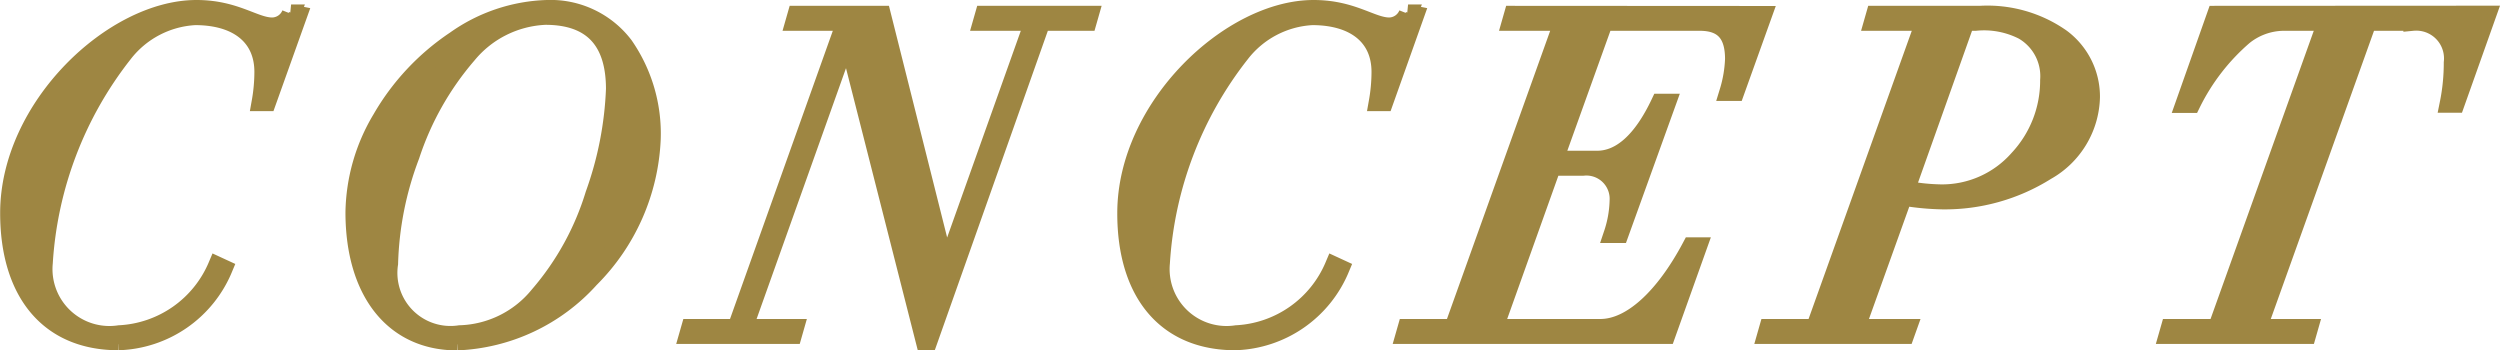 <svg xmlns="http://www.w3.org/2000/svg" width="66.868" height="9.368" viewBox="0 0 66.868 9.368">
  <path id="パス_84218" data-name="パス 84218" d="M-25.26-8.232c-.48,0-.984-.468-2.028-.468-2.22,0-5,2.616-5,5.448,0,2.124,1.056,3.42,2.916,3.42a3.143,3.143,0,0,0,2.8-1.932l-.156-.072A3.01,3.01,0,0,1-29.352,0,1.772,1.772,0,0,1-31.38-1.92a10.054,10.054,0,0,1,2.136-5.6,2.6,2.6,0,0,1,1.92-1.008c1.14,0,1.836.552,1.836,1.5a4.62,4.62,0,0,1-.072.8h.156l.828-2.316-.18-.036A.553.553,0,0,1-25.26-8.232ZM-15.12-5.22a4.122,4.122,0,0,0-.732-2.508A2.468,2.468,0,0,0-17.916-8.7a4.464,4.464,0,0,0-2.448.828,6.336,6.336,0,0,0-1.968,2.1,4.99,4.99,0,0,0-.72,2.5c0,2.124,1.044,3.444,2.736,3.444A5.053,5.053,0,0,0-16.764-1.5,5.6,5.6,0,0,0-15.12-5.22ZM-20.244,0a1.669,1.669,0,0,1-1.9-1.9,8.774,8.774,0,0,1,.576-2.892,7.906,7.906,0,0,1,1.524-2.7,2.861,2.861,0,0,1,2.088-1.044c1.3,0,1.872.72,1.872,1.968a9.375,9.375,0,0,1-.552,2.82,7.457,7.457,0,0,1-1.488,2.7A2.834,2.834,0,0,1-20.244,0Zm9.012-8.544-.048.168h1.368L-12.84-.168h-1.236L-14.124,0h2.784l.048-.168H-12.66l2.772-7.776h.024L-7.8.168h.084l3.024-8.544h1.236l.048-.168H-6.216l-.048.168h1.38l-2.352,6.6H-7.26l-1.7-6.768ZM4.62-8.232c-.48,0-.984-.468-2.028-.468-2.22,0-5,2.616-5,5.448C-2.412-1.128-1.356.168.5.168A3.143,3.143,0,0,0,3.3-1.764l-.156-.072A3.01,3.01,0,0,1,.528,0,1.772,1.772,0,0,1-1.5-1.92a10.054,10.054,0,0,1,2.136-5.6,2.6,2.6,0,0,1,1.92-1.008c1.14,0,1.836.552,1.836,1.5a4.619,4.619,0,0,1-.072.8h.156L5.3-8.544l-.18-.036A.553.553,0,0,1,4.62-8.232Zm3.312-.312-.048.168H9.276L6.336-.168H5.088L5.04,0h6.984l.84-2.352H12.7c-.732,1.38-1.62,2.184-2.436,2.184H7.416L8.964-4.5H9.8a.872.872,0,0,1,.96.924,3.011,3.011,0,0,1-.156.876h.168l1.26-3.492h-.168C11.376-5.16,10.8-4.668,10.176-4.668H9.024l1.332-3.708h2.568c.684,0,.924.384.924,1.008A3.408,3.408,0,0,1,13.7-6.5h.168l.732-2.04Zm9.684,0-.048.168h1.38L16.008-.168H14.76L14.712,0h3.7l.06-.168h-1.38L18.36-3.7a7.023,7.023,0,0,0,1.044.1,5.093,5.093,0,0,0,2.784-.78,2.323,2.323,0,0,0,1.188-1.968,1.944,1.944,0,0,0-.792-1.584,3.434,3.434,0,0,0-2.172-.612Zm2.412.168h.264a2.309,2.309,0,0,1,1.284.24,1.413,1.413,0,0,1,.7,1.332,3.076,3.076,0,0,1-.828,2.112,2.726,2.726,0,0,1-2.076.924,5.513,5.513,0,0,1-.948-.1Zm6.708-.168L25.9-6.18h.168a5.713,5.713,0,0,1,1.4-1.812,1.731,1.731,0,0,1,1.044-.384H29.7L26.76-.168H25.5L25.452,0H29.16l.048-.168H27.84l2.94-8.208h1.212a.992.992,0,0,1,1.08,1.1,5.436,5.436,0,0,1-.108,1.092h.168l.84-2.364Z" transform="translate(32.542 8.95)" fill="#9e8642" stroke="#9e8642" stroke-width="0.5"/>
</svg>
